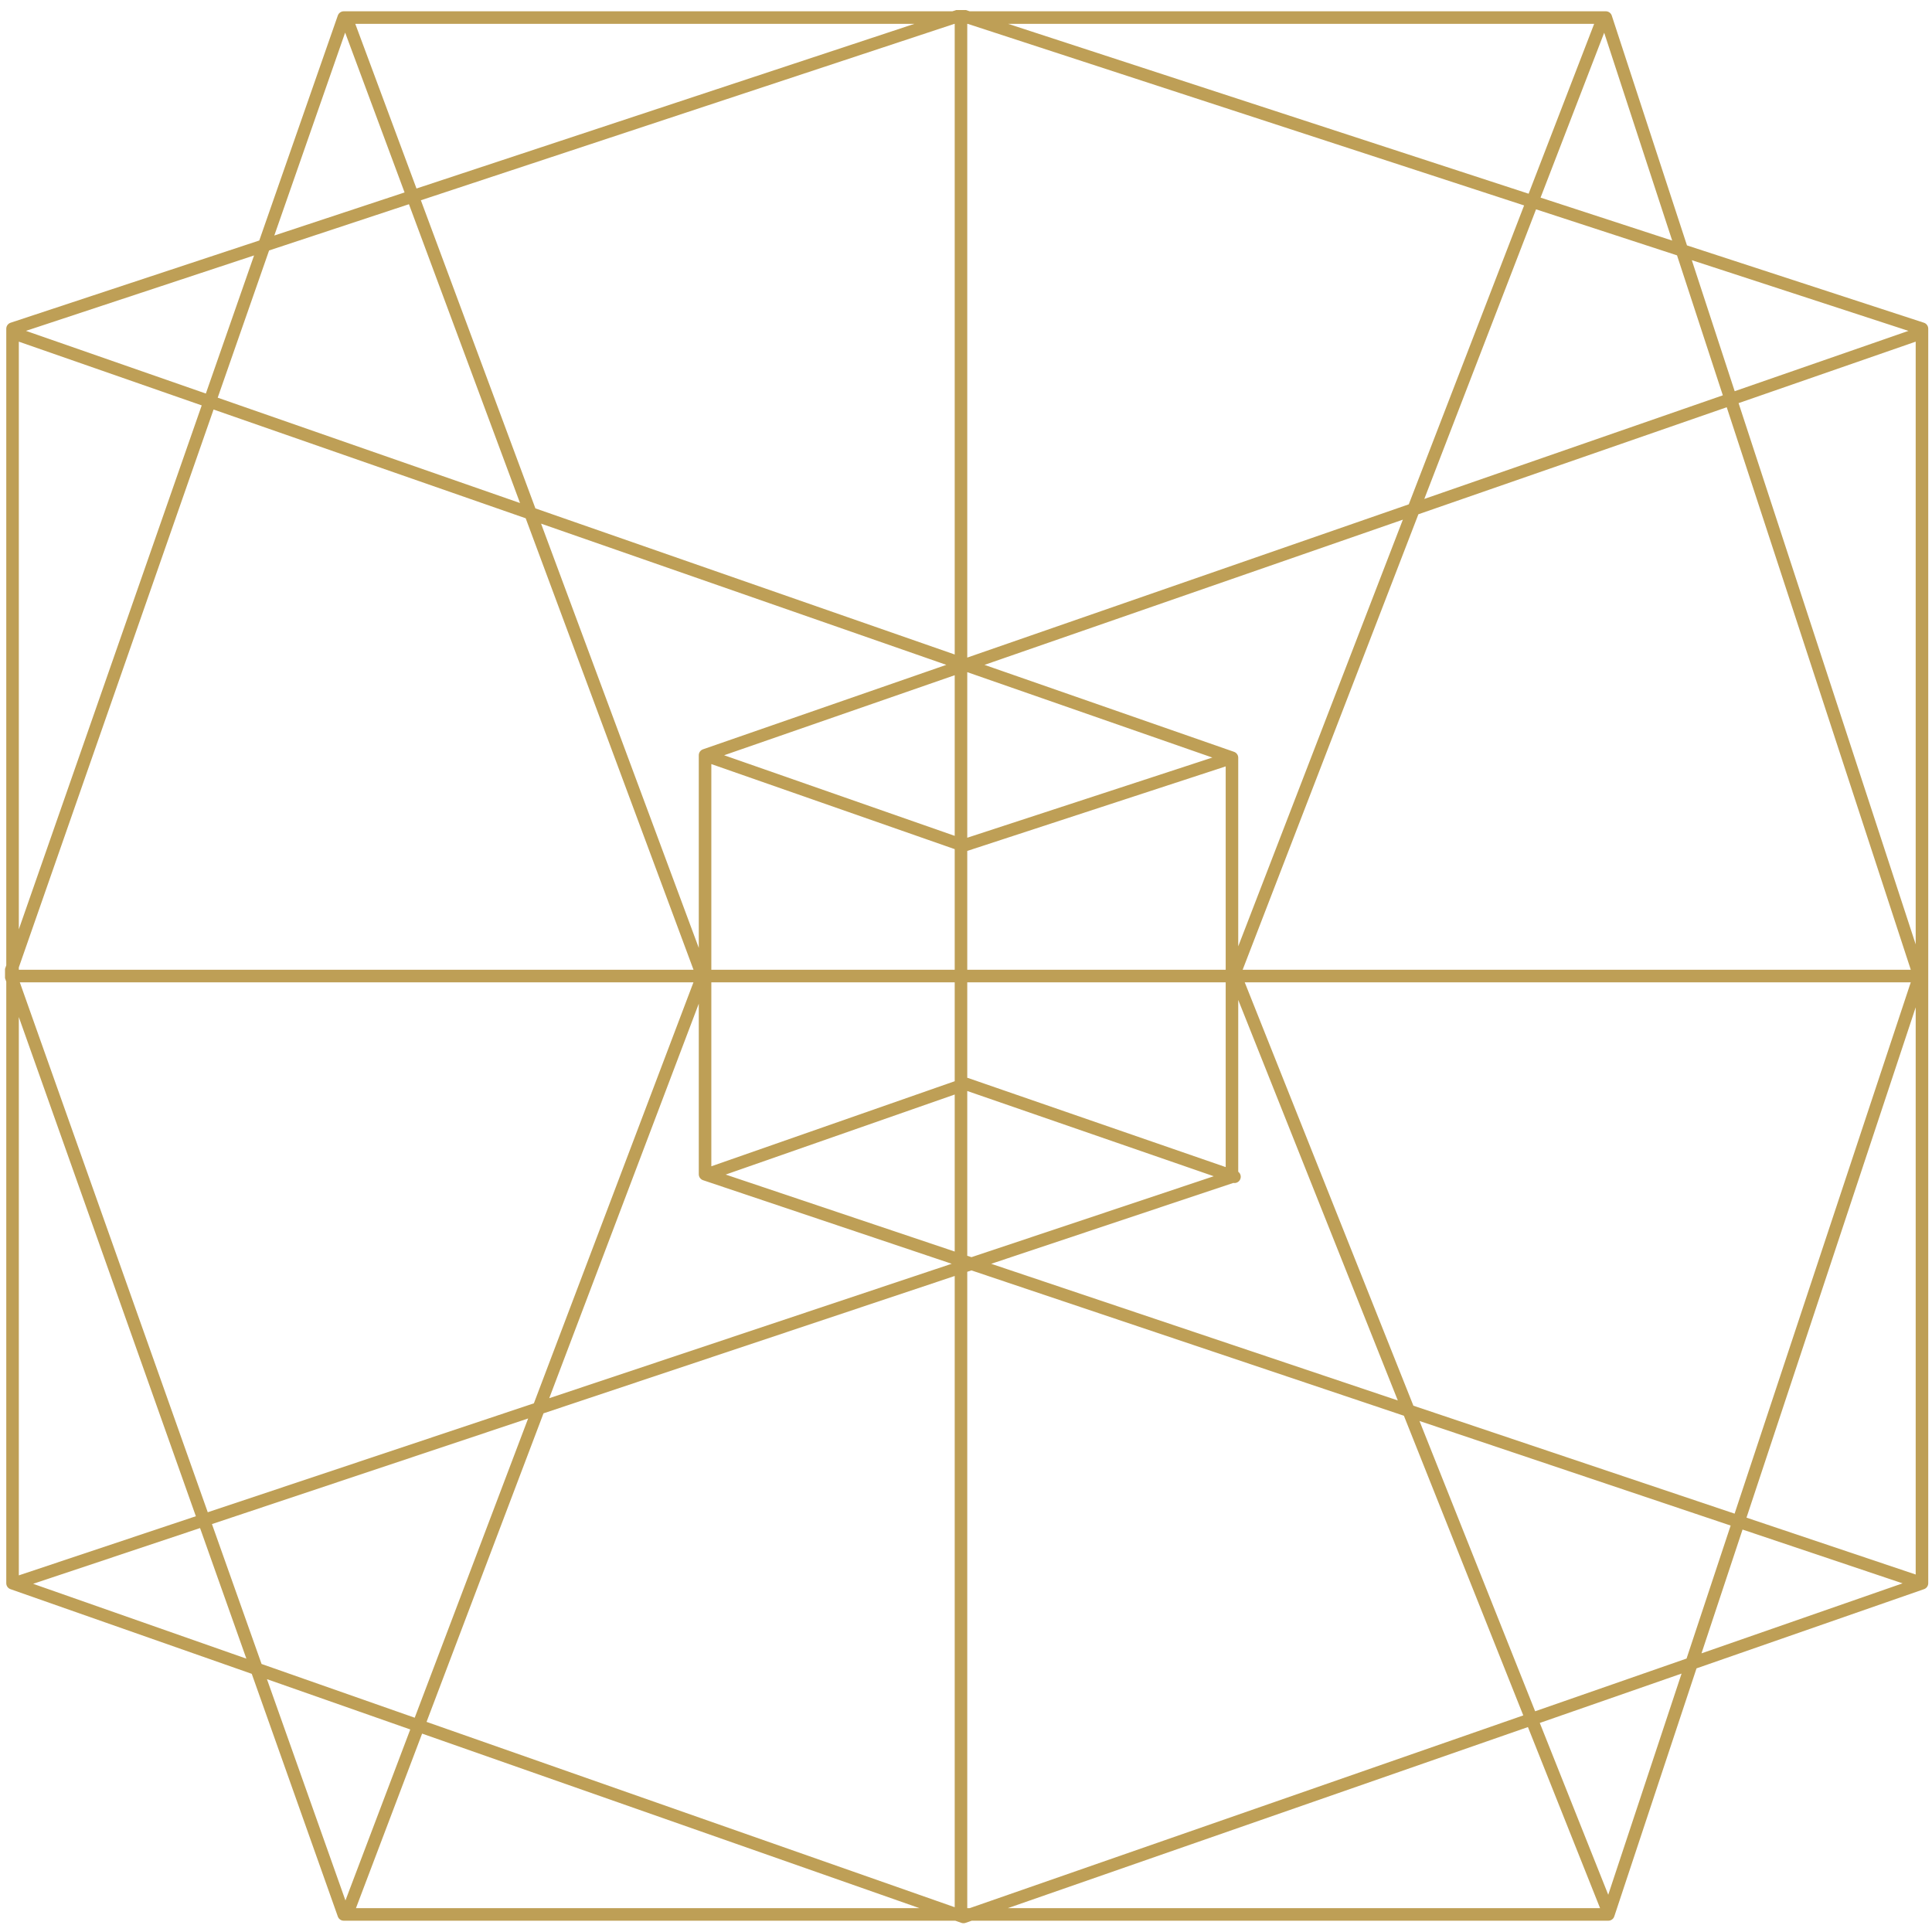 <?xml version="1.0" encoding="utf-8"?>
<svg xmlns="http://www.w3.org/2000/svg" xmlns:xlink="http://www.w3.org/1999/xlink" version="1.1" id="Ebene_1" x="0px" y="0px" viewBox="0 0 77 77" style="enable-background:new 0 0 77 77;" xml:space="preserve" width="70" height="70">
<style type="text/css">
	.st0{clip-path:url(#SVGID_2_);fill:none;stroke:#BE9F56;stroke-width:0.5;stroke-linecap:round;stroke-linejoin:round;}
</style>
<g>
	<defs>
		<rect id="SVGID_1_" x="0.2" y="0.4" width="76.7" height="76.3"/>
	</defs>
	<clipPath id="SVGID_2_">
		<use xlink:href="#SVGID_1_" style="overflow:visible;"/>
	</clipPath>
	<path class="st0" d="M64.1,76.2L49.2,38.8L63.9,0.7 M13.8,0.7L28,38.9L13.9,76.1 M28.1,30.1l10.3,3.6l10.7-3.5 M49.2,46.9   l-10.7-3.7l-10.3,3.6 M76.5,13.3L28.1,30.1v16.7l48.5,16.3 M0.6,13.3l48.5,16.9v16.7L0.6,63.1 M38.3,0.7v75.6 M0.6,38.9h76    M13.7,0.7h50.3l12.5,38.2L64.1,76.3H13.7L0.4,38.8L13.7,0.7z M0.5,63.1v-50L38.3,0.6l38.3,12.5v50L38.4,76.4L0.5,63.1z"/>
</g>
</svg>
